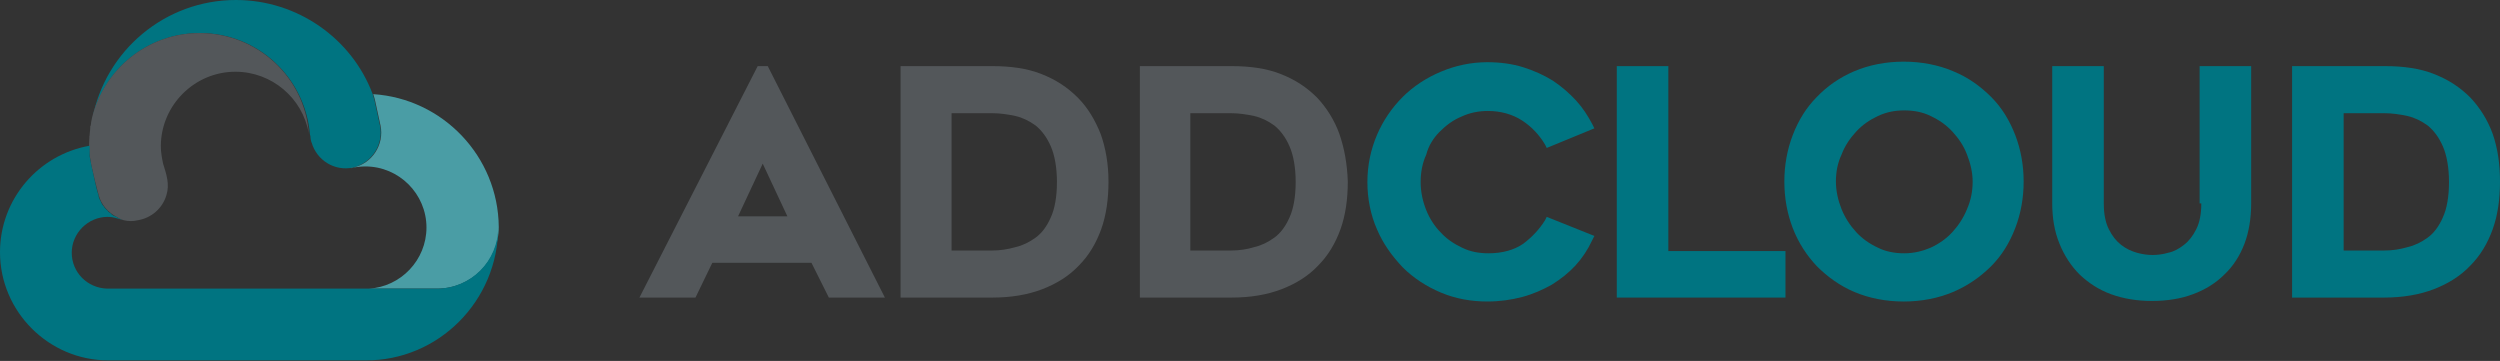 <?xml version="1.0" encoding="utf-8"?>
<!-- Generator: Adobe Illustrator 23.0.2, SVG Export Plug-In . SVG Version: 6.00 Build 0)  -->
<svg version="1.1" id="Capa_1" xmlns="http://www.w3.org/2000/svg" xmlns:xlink="http://www.w3.org/1999/xlink" x="0px" y="0px"
	 viewBox="0 0 446.1 64.4" style="enable-background:new 0 0 446.1 64.4;" xml:space="preserve">
<rect x="0" y="0" width="446.1" height="64.4" fill="#333333" stroke="none"/>
<style type="text/css">
	.st0{fill:none;}
	.st1{fill:#53575A;}
	.st2{fill:#007481;}
	.st3{fill:#FFFFFF;}
	.st4{fill:#4A9DA5;}
</style>
<rect x="-41.3" y="-29.5" class="st0" width="528.8" height="124"/>
<path class="st1" d="M135.2,11.8l-21.1,41.3h10l3-6.2h17.7l3.1,6.2h10L137,11.8H135.2z M140.5,38.6h-8.8l4.4-9.4L140.5,38.6z"/>
<path class="st1" d="M192.3,17.4c-1.8-1.8-3.9-3.2-6.5-4.2c-2.5-1-5.5-1.4-8.7-1.4h-16.4v41.3h16.4c3.3,0,6.3-0.5,8.9-1.5
	c2.6-1,4.8-2.4,6.5-4.2c1.8-1.8,3.1-4,4-6.5c0.9-2.5,1.3-5.4,1.3-8.5c0-3.1-0.5-6-1.4-8.5C195.4,21.4,194.1,19.2,192.3,17.4z
	 M177.1,44.7h-7.3V20.2h7.3c1.3,0,2.7,0.2,4.1,0.5c1.3,0.3,2.5,0.9,3.6,1.7c1.1,0.9,2,2.1,2.7,3.7c0.7,1.6,1.1,3.8,1.1,6.4
	c0,2.6-0.4,4.8-1.1,6.3c-0.7,1.6-1.6,2.8-2.7,3.6c-1.1,0.8-2.3,1.4-3.6,1.7C179.8,44.5,178.4,44.7,177.1,44.7z"/>
<path class="st1" d="M239,23.9c-0.9-2.5-2.3-4.7-4-6.5c-1.8-1.8-3.9-3.2-6.5-4.2c-2.5-1-5.5-1.4-8.7-1.4h-16.4v41.3h16.4
	c3.3,0,6.3-0.5,8.9-1.5c2.6-1,4.8-2.4,6.5-4.2c1.8-1.8,3.1-4,4-6.5c0.9-2.5,1.3-5.4,1.3-8.5C240.4,29.3,239.9,26.5,239,23.9z
	 M219.7,44.7h-7.3V20.2h7.3c1.3,0,2.7,0.2,4.1,0.5c1.3,0.3,2.5,0.9,3.6,1.7c1.1,0.9,2,2.1,2.7,3.7c0.7,1.6,1.1,3.8,1.1,6.4
	c0,2.6-0.4,4.8-1.1,6.3c-0.7,1.6-1.6,2.8-2.7,3.6c-1.1,0.8-2.3,1.4-3.6,1.7C222.5,44.5,221.1,44.7,219.7,44.7z"/>
<path class="st2" d="M256.9,23.5c1.1-1.1,2.4-2.1,3.9-2.7c1.5-0.7,3.1-1,4.7-1c2.3,0,4.4,0.6,6.1,1.7c1.7,1.1,3.1,2.6,4.1,4.3
	l0.3,0.6l8.5-3.5l-0.4-0.8c-0.8-1.5-1.7-2.9-2.9-4.2c-1.2-1.3-2.6-2.5-4.1-3.5c-1.6-1-3.4-1.8-5.3-2.4c-1.9-0.6-4.1-0.9-6.4-0.9
	c-2.9,0-5.7,0.6-8.3,1.7c-2.6,1.1-4.9,2.6-6.8,4.5c-1.9,1.9-3.5,4.2-4.6,6.8c-1.1,2.6-1.7,5.4-1.7,8.4c0,3,0.6,5.9,1.7,8.4
	c1.1,2.6,2.7,4.8,4.6,6.8c1.9,1.9,4.2,3.4,6.8,4.5c2.6,1.1,5.4,1.6,8.3,1.6c2.2,0,4.3-0.3,6.2-0.8c1.9-0.5,3.7-1.3,5.3-2.2
	c1.6-1,3-2.1,4.2-3.4c1.2-1.3,2.2-2.8,3-4.5l0.4-0.8l-8.5-3.4l-0.3,0.6c-1,1.6-2.3,3-3.9,4.2c-1.6,1.1-3.7,1.7-6.2,1.7
	c-1.7,0-3.3-0.3-4.7-1c-1.5-0.7-2.8-1.6-3.8-2.7c-1.1-1.1-2-2.5-2.6-4c-0.6-1.5-1-3.2-1-5c0-1.7,0.3-3.4,1-4.9
	C254.9,26,255.8,24.6,256.9,23.5z"/>
<polygon class="st2" points="297.7,11.8 288.5,11.8 288.5,53.1 318.6,53.1 318.6,44.8 297.7,44.8 "/>
<path class="st2" d="M355.3,17.3c-1.9-1.9-4.1-3.5-6.8-4.6c-2.6-1.1-5.6-1.7-8.8-1.7c-3.2,0-6.2,0.6-8.8,1.7
	c-2.6,1.1-4.9,2.7-6.7,4.6c-1.9,1.9-3.3,4.2-4.3,6.8c-1,2.6-1.5,5.4-1.5,8.3c0,2.9,0.5,5.7,1.5,8.3c1,2.6,2.5,4.9,4.3,6.8
	c1.9,1.9,4.1,3.5,6.7,4.6c2.6,1.1,5.6,1.7,8.8,1.7c3.2,0,6.2-0.6,8.8-1.7c2.6-1.1,4.9-2.7,6.8-4.6c1.9-1.9,3.3-4.2,4.3-6.8
	c1-2.6,1.5-5.4,1.5-8.3c0-2.9-0.5-5.7-1.5-8.3C358.6,21.5,357.2,19.2,355.3,17.3z M339.8,45.2c-1.7,0-3.3-0.3-4.7-1
	c-1.5-0.7-2.8-1.6-3.9-2.8c-1.1-1.2-2-2.6-2.6-4.1c-0.6-1.5-1-3.2-1-4.9c0-1.7,0.3-3.3,1-4.8c0.6-1.6,1.5-2.9,2.6-4.1
	c1.1-1.2,2.4-2.1,3.9-2.8c1.5-0.7,3-1,4.7-1c1.7,0,3.3,0.3,4.7,1c1.5,0.7,2.8,1.6,3.9,2.8c1.1,1.2,2,2.5,2.6,4.1
	c0.6,1.5,1,3.2,1,4.8c0,1.7-0.3,3.3-1,4.9c-0.6,1.5-1.5,2.9-2.6,4.1c-1.1,1.2-2.4,2.1-3.9,2.8C343.1,44.8,341.5,45.2,339.8,45.2z"/>
<path class="st2" d="M392.8,36.3c0,1.9-0.3,3.4-0.9,4.6c-0.6,1.2-1.3,2.1-2.2,2.8c-0.9,0.7-1.8,1.2-2.8,1.4c-1,0.3-2,0.4-2.8,0.4
	c-0.8,0-1.7-0.1-2.8-0.4c-1-0.3-1.9-0.7-2.8-1.4c-0.9-0.7-1.6-1.6-2.2-2.8c-0.6-1.2-0.9-2.7-0.9-4.6V11.8h-9.2v24.5
	c0,2.6,0.4,5,1.3,7.2c0.9,2.2,2.1,4,3.6,5.5c1.6,1.5,3.4,2.7,5.6,3.5c2.2,0.8,4.6,1.2,7.3,1.2c2.7,0,5.2-0.4,7.3-1.2
	c2.2-0.8,4.1-2,5.6-3.5c1.6-1.5,2.8-3.4,3.6-5.5c0.8-2.1,1.2-4.6,1.2-7.2V11.8h-9.2V36.3z"/>
<path class="st2" d="M444.8,23.9c-0.9-2.5-2.3-4.7-4-6.5c-1.8-1.8-3.9-3.2-6.5-4.2c-2.5-1-5.5-1.4-8.7-1.4H409v41.3h16.4
	c3.3,0,6.3-0.5,8.9-1.5c2.6-1,4.8-2.4,6.5-4.2c1.8-1.8,3.1-4,4-6.5c0.9-2.5,1.3-5.4,1.3-8.5C446.1,29.3,445.7,26.5,444.8,23.9z
	 M425.5,44.7h-7.3V20.2h7.3c1.3,0,2.7,0.2,4.1,0.5c1.3,0.3,2.5,0.9,3.6,1.7c1.1,0.9,2,2.1,2.7,3.7c0.7,1.6,1.1,3.8,1.1,6.4
	c0,2.6-0.4,4.8-1.1,6.3c-0.7,1.6-1.6,2.8-2.7,3.6c-1.1,0.8-2.3,1.4-3.6,1.7C428.2,44.5,426.9,44.7,425.5,44.7z"/>
<path class="st3" d="M16.5,21.1c-0.3,1.4-0.5,2.9-0.5,4.5c0,0.2,0,0.3,0,0.5c0,0,0,0,0,0C16,24.3,16.1,22.7,16.5,21.1z"/>
<path class="st2" d="M67.8,22.4l-1-4.6c-0.1-0.3-0.2-0.7-0.3-1h0C62.8,6.9,53.1,0,42.1,0C29.4,0,18.8,9.1,16.5,21.1
	c2-8.7,9.8-15.2,19.2-15.2c10.3,0,18.7,7.9,19.6,18c0,0.2,0.1,0.3,0.1,0.5c0,0.4,0.1,0.7,0.2,1.1c0,0,0-0.1,0-0.1
	c0.9,3.2,4.1,5.2,7.4,4.5C66.3,29.1,68.5,25.8,67.8,22.4z"/>
<path class="st4" d="M62.3,29.9C62.3,29.9,62.2,29.9,62.3,29.9C62.2,29.9,62.3,29.9,62.3,29.9z"/>
<path class="st4" d="M66.6,16.8L66.6,16.8c0.1,0.3,0.2,0.6,0.3,1l1,4.6c0.7,3.4-1.5,6.8-4.9,7.5c-0.2,0-0.3,0.1-0.5,0.1
	c0.2,0,0.3,0,0.5-0.1c0.7-0.1,1.4-0.2,2.2-0.2c6,0,10.9,4.9,10.9,10.9c0,5.8-4.6,10.6-10.3,10.9c0.2,0,0.4,0,0.5,0h11.7
	c6.1,0,11-4.9,11-11C88.9,27.9,79,17.6,66.6,16.8z"/>
<path class="st1" d="M35.6,5.9c-9.3,0-17.1,6.5-19.2,15.2c-0.3,1.6-0.5,3.3-0.5,5c0,0,0,0,0,0c0,1.2,0.2,2.3,0.4,3.4c0,0,0,0,0,0
	c0.4,1.8,0.8,3.5,1.3,5.3c0.5,1.8,1.7,3.1,3.2,3.9c0,0,0.2,0.1,0.5,0.3c0.2,0.1,0.4,0.2,0.5,0.2c0.1,0,0.2,0.1,0.3,0.1
	c0.8,0.2,1.7,0.2,2.5,0c2.4-0.4,4.4-2.1,5.1-4.5c0.6-1.9,0-3.7-0.6-5.6c-0.2-1-0.4-2-0.4-3.1c0-7.3,6-13.3,13.3-13.3
	c6.5,0,12,4.7,13.1,11C54.4,13.8,45.9,5.9,35.6,5.9z"/>
<path class="st2" d="M88.9,40.5c0,6.1-4.9,11-11,11H66.3c-0.2,0-0.4,0-0.5,0c-0.2,0-0.4,0-0.6,0l-0.3,0c-0.1,0-0.2,0-0.3,0H19.8
	c-0.1,0-0.1,0-0.2,0c-0.1,0-0.2,0-0.3,0c-0.1,0-0.1,0-0.2,0c-3.5-0.1-6.3-2.9-6.3-6.4c0-3.5,2.9-6.4,6.4-6.4c0.6,0,1.2,0.1,1.8,0.3
	c0,0,0.7,0.2,0.8,0.2c-0.2-0.1-0.3-0.1-0.5-0.2c-0.2-0.1-0.4-0.2-0.5-0.3c-0.1,0-0.2-0.1-0.2-0.1c-0.1,0-0.2-0.1-0.3-0.1
	c-0.1-0.1-0.2-0.1-0.3-0.2c-0.1-0.1-0.2-0.1-0.2-0.2c-0.1-0.1-0.2-0.1-0.3-0.2c-0.1-0.1-0.2-0.1-0.2-0.2c-0.1-0.1-0.2-0.2-0.3-0.3
	c-0.1-0.1-0.1-0.1-0.2-0.2c-0.1-0.1-0.2-0.2-0.2-0.3c-0.1-0.1-0.1-0.1-0.2-0.2c-0.1-0.1-0.1-0.2-0.2-0.3c0-0.1-0.1-0.1-0.1-0.2
	c-0.1-0.1-0.1-0.3-0.2-0.4c0-0.1-0.1-0.1-0.1-0.2c-0.1-0.2-0.2-0.4-0.2-0.7c-0.3-0.9-0.5-1.8-0.7-2.7c-0.2-0.9-0.4-1.8-0.6-2.7
	c0,0,0,0,0,0c0,0,0,0,0,0c-0.1-0.5-0.2-1.1-0.3-1.6l0,0C16,27.3,16,26.9,16,26.4c0,0,0,0,0-0.1c0-0.1,0-0.2,0-0.3
	c-9.1,1.6-16,9.5-16,19c0,10.6,8.7,19.3,19.3,19.3c0.1,0,0.1,0,0.2,0c0.1,0,0.1,0,0.2,0h45.1c0.1,0,0.1,0,0.2,0c0.1,0,0.1,0,0.2,0
	C78.2,64.4,88.9,53.7,88.9,40.5C88.9,40.5,88.9,40.5,88.9,40.5z"/>
</svg>
